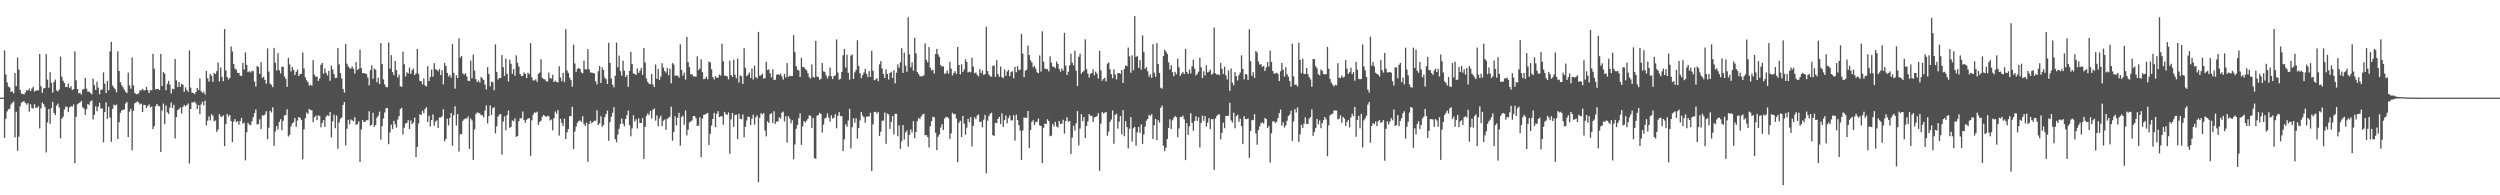 <svg xmlns="http://www.w3.org/2000/svg" width="1920" height="150"><path fill="#4f4f4f" d="M0 74.998h1v1H0zM1 74.998h1v1H1zM2 74.998h1v1H2zM3 38.715h1v67.143H3zM4 57.133h1v34.111H4zM5 63.233h1v22.316H5zM6 66.456h1v17.473H6zM7 67.159h1v16.354H7zM8 70.594h1v9.638H8zM9 70.175h1v8.737H9zM10 71.688h1v6.338H10zM11 56.069h1v49.426H11zM12 66.138h1v19.698H12zM13 44.165h1v71.662H13zM14 53.46h1v51.495H14zM15 69.077h1v12.55H15zM16 71.846h1v7.025H16zM17 72.217h1v5.88H17zM18 72.546h1v5.23H18zM19 71.011h1v8.109H19zM20 69.184h1v11.211H20zM21 69.509h1v9.718H21zM22 67.953h1v17.878H22zM23 69.864h1v10.284H23zM24 67.964h1v14.937H24zM25 66.637h1v16.828H25zM26 70.313h1v9.778H26zM27 69.676h1v13.049H27zM28 69.264h1v13.578H28zM29 69.45h1v12.149H29zM30 41.494h1v57.189H30zM31 66.241h1v17.004H31zM32 71.274h1v7.398H32zM33 67.907h1v12.048H33zM34 67.577h1v14.518H34zM35 41.618h1v75.496H35zM36 61.114h1v32.96H36zM37 67.342h1v16.425H37zM38 55.46h1v39.611H38zM39 63.593h1v19.343H39zM40 71.139h1v7.063H40zM41 63.046h1v23.671H41zM42 61.123h1v27.322H42zM43 69.386h1v11.703H43zM44 70.251h1v9.325H44zM45 68.667h1v13.994H45zM46 43.451h1v62.852H46zM47 58.944h1v32.218H47zM48 62.013h1v27.62H48zM49 63.75h1v20.471H49zM50 66.801h1v15.063H50zM51 66.909h1v15.175H51zM52 64.133h1v21.973H52zM53 67.522h1v15.035H53zM54 66.14h1v15.413H54zM55 69.086h1v12.85H55zM56 68.433h1v11.804H56zM57 39.425h1v85.928H57zM58 61.734h1v27.958H58zM59 68.369h1v11.774H59zM60 71.651h1v7.588H60zM61 71.443h1v7.295H61zM62 72.526h1v4.981H62zM63 68.843h1v13.605H63zM64 68.266h1v15.139H64zM65 59.811h1v28.476H65zM66 68.021h1v15.843H66zM67 70.459h1v9.407H67zM68 70.28h1v10.398H68zM69 71.482h1v6.512H69zM70 72.462h1v4.639H70zM71 60.413h1v31.387H71zM72 65.208h1v22.996H72zM73 69.065h1v12.543H73zM74 62.702h1v22.751H74zM75 67.259h1v14.726H75zM76 72.391h1v6.484H76zM77 69.086h1v14.422H77zM78 68.697h1v14.511H78zM79 55.595h1v53.724H79zM80 64.254h1v21.817H80zM81 71.487h1v7.068H81zM82 62.125h1v29.135H82zM83 69.392h1v12.591H83zM84 39.466h1v50.863H84zM85 32.149h1v76.777H85zM86 65.634h1v18.045H86zM87 67.353h1v13.028H87zM88 68.63h1v12.383H88zM89 70.935h1v9.334H89zM90 39.439h1v67.262H90zM91 54.547h1v39.336H91zM92 63.146h1v23.518H92zM93 65.481h1v19.345H93zM94 66.966h1v17.354H94zM95 68.797h1v15.267H95zM96 70.42h1v9.089H96zM97 71.455h1v6.844H97zM98 55.831h1v49.465H98zM99 65.607h1v20.126H99zM100 68.097h1v15.468H100zM101 44.241h1v71.225H101zM102 65.575h1v19.524H102zM103 71.255h1v8.1H103zM104 72.169h1v6.542H104zM105 72.457h1v5.404H105zM106 71.677h1v7.093H106zM107 69.351h1v10.806H107zM108 69.351h1v10.204H108zM109 68.193h1v17.876H109zM110 69.388h1v11.131H110zM111 69.349h1v11.321H111zM112 66.74h1v16.219H112zM113 69.2h1v12.243H113zM114 71.418h1v8.702H114zM115 69.264h1v13.149H115zM116 69.383h1v12.374H116zM117 41.414h1v57.773H117zM118 52.734h1v44.193H118zM119 68.646h1v12.985H119zM120 68.344h1v11.554H120zM121 68.34h1v12.863H121zM122 69.115h1v12.584H122zM123 41.359h1v75.335H123zM124 66.099h1v18.805H124zM125 55.337h1v24.182H125zM126 56.575h1v38.75H126zM127 69.347h1v11.776H127zM128 64.375h1v21.913H128zM129 62.066h1v25.386H129zM130 64.902h1v17.716H130zM131 71.796h1v6.873H131zM132 68.168h1v14.813H132zM133 68.587h1v11.927H133zM134 45.328h1v61.037H134zM135 61.743h1v28.258H135zM136 66.916h1v17.61H136zM137 63.02h1v20.616H137zM138 66.719h1v15.848H138zM139 64.206h1v22.998H139zM140 65.133h1v16.99H140zM141 70.496h1v10.03H141zM142 67.046h1v14.726H142zM143 69.033h1v11.659H143zM144 70.548h1v8.927H144zM145 38.718h1v86.867H145zM146 67.339h1v16.349H146zM147 71.152h1v7.478H147zM148 71.436h1v7.23H148zM149 72.4h1v5.711H149zM150 70.67h1v8.862H150zM151 67.525h1v16.162H151zM152 69.182h1v11.524H152zM153 60.21h1v27.485H153zM154 70.036h1v10.167H154zM155 71.429h1v6.748H155zM156 70.413h1v10.462H156zM157 72.599h1v4.713H157zM158 54.483h1v41.879H158zM159 60.132h1v32.529H159zM160 62.684h1v26.743H160zM161 56.889h1v35.512H161zM162 58.157h1v29.544H162zM163 62.805h1v26.082H163zM164 55.95h1v37.182H164zM165 56.891h1v35.692H165zM166 54.618h1v46.72H166zM167 47.912h1v51.671H167zM168 62.505h1v25.182H168zM169 51.757h1v37.681H169zM170 59.001h1v30.684H170zM171 62.327h1v26.244H171zM172 22.275h1v89.949H172zM173 54.064h1v41.174H173zM174 59.122h1v28.434H174zM175 61.073h1v28.48H175zM176 59.825h1v28.453H176zM177 35.662h1v57.345H177zM178 39.537h1v69.547H178zM179 49.043h1v44.356H179zM180 52.67h1v38.819H180zM181 53.458h1v40.359H181zM182 55.964h1v37.091H182zM183 55.98h1v39.81H183zM184 58.097h1v34.859H184zM185 58.347h1v32.3H185zM186 48.312h1v46.617H186zM187 53.378h1v40.822H187zM188 40.224h1v82.923H188zM189 49.832h1v51.728H189zM190 55.389h1v38.954H190zM191 54.721h1v40.987H191zM192 55.637h1v40.561H192zM193 54.311h1v38.938H193zM194 54.719h1v35.255H194zM195 62.606h1v24.166H195zM196 66.467h1v17.654H196zM197 50.697h1v44.907H197zM198 51.517h1v43.774H198zM199 56.717h1v34.928H199zM200 47.697h1v51.49H200zM201 59.779h1v28.819H201zM202 58.907h1v29.911H202zM203 61.459h1v26.48H203zM204 64.311h1v21.087H204zM205 37.166h1v69.746H205zM206 54.991h1v43.088H206zM207 64.174h1v20.916H207zM208 65.222h1v21.131H208zM209 66.916h1v15.491H209zM210 36.765h1v75.317H210zM211 48.248h1v52.751H211zM212 54.192h1v42.641H212zM213 40.819h1v58.656H213zM214 53.902h1v39.67H214zM215 56.41h1v35.072H215zM216 51.183h1v48.805H216zM217 51.329h1v41.485H217zM218 58.727h1v30.005H218zM219 60.526h1v27.855H219zM220 66.644h1v17.269H220zM221 44.392h1v60.444H221zM222 49.443h1v54.074H222zM223 54.824h1v42.332H223zM224 51.329h1v43.484H224zM225 53.746h1v40.167H225zM226 57.548h1v33.115H226zM227 55.145h1v42.261H227zM228 53.446h1v39.132H228zM229 58.365h1v31.522H229zM230 56.877h1v33.626H230zM231 56.671h1v35.514H231zM232 40.313h1v82.122H232zM233 52.602h1v46.7H233zM234 59.427h1v31.328H234zM235 61.59h1v24.827H235zM236 63.025h1v24.461H236zM237 65.788h1v17.842H237zM238 64.966h1v19.494H238zM239 65.826h1v18.911H239zM240 46.204h1v47.638H240zM241 57.349h1v32.751H241zM242 59.003h1v29.723H242zM243 58.754h1v33.5H243zM244 62.169h1v26.468H244zM245 60.386h1v28.631H245zM246 49.693h1v48.082H246zM247 48.349h1v46.086H247zM248 56.593h1v35.631H248zM249 52.592h1v44.96H249zM250 55.975h1v33.506H250zM251 57.941h1v30.547H251zM252 54.433h1v34.614H252zM253 61.981h1v24.079H253zM254 50.395h1v55.065H254zM255 53.249h1v39.94H255zM256 56.792h1v31.277H256zM257 59.908h1v38.544H257zM258 59.763h1v28.901H258zM259 36.907h1v77.368H259zM260 49.452h1v44.649H260zM261 56.094h1v35.113H261zM262 60.189h1v29.966H262zM263 68.317h1v12.241H263zM264 71.13h1v7.182H264zM265 33.826h1v77.906H265zM266 48.972h1v49.842H266zM267 51.116h1v40.902H267zM268 52.405h1v43.04H268zM269 52.59h1v39.126H269zM270 51.105h1v41.366H270zM271 52.837h1v40.38H271zM272 56.504h1v33.543H272zM273 47.676h1v48.226H273zM274 53.744h1v41.513H274zM275 52.915h1v40.238H275zM276 38.102h1v86.327H276zM277 52.37h1v47.036H277zM278 56.188h1v36.084H278zM279 56.042h1v37.608H279zM280 56.527h1v37.006H280zM281 56.882h1v35.34H281zM282 59.569h1v32.898H282zM283 65.511h1v19.929H283zM284 53.792h1v42.655H284zM285 50.166h1v45.715H285zM286 60.493h1v26.086H286zM287 52.625h1v44.813H287zM288 53.524h1v42.495H288zM289 63.203h1v27.196H289zM290 59.766h1v29.158H290zM291 64.547h1v21.151H291zM292 33.128h1v74.191H292zM293 49.232h1v47.617H293zM294 60.974h1v29.993H294zM295 64.838h1v21.534H295zM296 66.827h1v16.342H296zM297 67.028h1v15.908H297zM298 32.623h1v78.123H298zM299 52.684h1v49.069H299zM300 42.359h1v53.309H300zM301 55.355h1v43.706H301zM302 57.733h1v35.104H302zM303 46.813h1v48.604H303zM304 53.817h1v44.168H304zM305 59.429h1v32.428H305zM306 57.36h1v31.815H306zM307 66.286h1v17.448H307zM308 66.678h1v16.146H308zM309 39.7h1v63.644H309zM310 49.34h1v48.757H310zM311 58.738h1v36.027H311zM312 55.504h1v38.906H312zM313 56.49h1v35.814H313zM314 51.853h1v47.265H314zM315 56.715h1v35.823H315zM316 53.986h1v41.238H316zM317 52.62h1v41.419H317zM318 57.591h1v32.712H318zM319 56.243h1v64.374H319zM320 37.642h1v75.2H320zM321 56.781h1v38.057H321zM322 62.043h1v25.722H322zM323 62.345h1v25.978H323zM324 64.828h1v20.192H324zM325 60.31h1v26.603H325zM326 65.623h1v18.013H326zM327 66.405h1v15.946H327zM328 50.768h1v42.861H328zM329 62.208h1v26.748H329zM330 59.097h1v38.023H330zM331 53.4h1v38.844H331zM332 58.914h1v28.959H332zM333 48.468h1v48.153H333zM334 53.206h1v40.149H334zM335 53.616h1v38.782H335zM336 54.824h1v43.447H336zM337 52.947h1v37.242H337zM338 57.635h1v32.566H338zM339 53.89h1v35.493H339zM340 64.796h1v19.121H340zM341 48.301h1v60.211H341zM342 50.743h1v55.901H342zM343 55.982h1v35.184H343zM344 58.763h1v37.574H344zM345 57.575h1v33.008H345zM346 59.583h1v27.203H346zM347 33.884h1v78.073H347zM348 55.93h1v32.529H348zM349 68.069h1v13.605H349zM350 57.79h1v38.56H350zM351 59.919h1v27.697H351zM352 29.469h1v86.901H352zM353 44.25h1v58.73H353zM354 42.941h1v60.192H354zM355 56.415h1v36.393H355zM356 57.367h1v34.193H356zM357 56.289h1v34.55H357zM358 58.697h1v32.44H358zM359 61.931h1v27.446H359zM360 62.309h1v52.012H360zM361 46.63h1v44.369H361zM362 60.175h1v32.364H362zM363 41.986h1v80.806H363zM364 54.202h1v45.232H364zM365 60.782h1v26.821H365zM366 63.096h1v23.202H366zM367 61.913h1v24.836H367zM368 63.393h1v23.722H368zM369 59.122h1v29.368H369zM370 60.168h1v28.373H370zM371 61.42h1v28.693H371zM372 64.934h1v20.005H372zM373 68.655h1v12.287H373zM374 51.53h1v43.25H374zM375 56.82h1v32.378H375zM376 66.332h1v14.623H376zM377 62.725h1v25.592H377zM378 63.103h1v20.046H378zM379 69.285h1v12.978H379zM380 34.067h1v68.395H380zM381 55.238h1v41.827H381zM382 61.102h1v28.526H382zM383 59.853h1v28.171H383zM384 59.859h1v27.681H384zM385 42.295h1v76.436H385zM386 51.627h1v41.719H386zM387 58.241h1v31.176H387zM388 44.978h1v55.049H388zM389 56.678h1v31.76H389zM390 62.556h1v22.328H390zM391 45.891h1v52.305H391zM392 48.969h1v48.444H392zM393 56.667h1v35.846H393zM394 53.016h1v40.046H394zM395 58.145h1v32.859H395zM396 42.554h1v62.584H396zM397 48.175h1v56.342H397zM398 51.128h1v41.957H398zM399 56.818h1v33.843H399zM400 58.445h1v32.531H400zM401 58.218h1v27.363H401zM402 55.618h1v36.656H402zM403 56.751h1v37.558H403zM404 59.949h1v32.058H404zM405 55.833h1v35.214H405zM406 56.982h1v33.719H406zM407 33.135h1v86.571H407zM408 59.397h1v33.03H408zM409 61.816h1v26.201H409zM410 61.727h1v24.566H410zM411 60.853h1v25.841H411zM412 62.867h1v22.87H412zM413 56.742h1v39.21H413zM414 55.68h1v38.034H414zM415 45.541h1v47.134H415zM416 59.658h1v29.94H416zM417 60.748h1v27.512H417zM418 60.915h1v28.192H418zM419 62.318h1v27.572H419zM420 62.647h1v26.226H420zM421 55.717h1v33.596H421zM422 60.015h1v32.449H422zM423 60.439h1v31.396H423zM424 57.422h1v42.673H424zM425 63.023h1v27.697H425zM426 61.967h1v23.683H426zM427 62.975h1v24.34H427zM428 63.32h1v21.218H428zM429 50.887h1v53.253H429zM430 59.58h1v31.669H430zM431 62.311h1v32.145H431zM432 55.891h1v40.808H432zM433 63.066h1v28.055H433zM434 22.408h1v84.392H434zM435 54.089h1v47.649H435zM436 55.975h1v43.104H436zM437 59.647h1v29.618H437zM438 61.562h1v27.606H438zM439 66.538h1v15.479H439zM440 34.286h1v80.224H440zM441 48.72h1v52.277H441zM442 55.154h1v42.007H442zM443 52.824h1v41.447H443zM444 52.208h1v40.767H444zM445 52.995h1v39.457H445zM446 55.609h1v38.025H446zM447 56.344h1v32.971H447zM448 46.596h1v48.707H448zM449 53.16h1v43.575H449zM450 53.348h1v40.916H450zM451 37.669h1v86.601H451zM452 53.204h1v42.085H452zM453 55.685h1v37.123H453zM454 55.687h1v39.071H454zM455 56.019h1v37.684H455zM456 56.415h1v36.374H456zM457 62.473h1v30.224H457zM458 64.84h1v19.872H458zM459 54.744h1v41.243H459zM460 50.638h1v44.037H460zM461 63.757h1v25.548H461zM462 51.762h1v45.56H462zM463 53.769h1v42.248H463zM464 59.592h1v30.405H464zM465 60.791h1v26.853H465zM466 64.49h1v20.506H466zM467 32.877h1v75.239H467zM468 48.299h1v45.489H468zM469 60.413h1v29.277H469zM470 65.149h1v21.417H470zM471 67.094h1v15.23H471zM472 58.239h1v48.686H472zM473 32.716h1v76.596H473zM474 51.643h1v51.737H474zM475 42.682h1v56.171H475zM476 54.641h1v40.538H476zM477 58.097h1v32.943H477zM478 46.609h1v48.386H478zM479 54.282h1v42.765H479zM480 59.196h1v32.213H480zM481 57.58h1v30.945H481zM482 66.611h1v18.325H482zM483 54.462h1v41.666H483zM484 39.857h1v64.834H484zM485 49.219h1v49.467H485zM486 56.438h1v32.119H486zM487 56.678h1v36.654H487zM488 57.669h1v33.902H488zM489 52.576h1v46.036H489zM490 56.021h1v34.93H490zM491 54.27h1v40.229H491zM492 52.119h1v42.348H492zM493 57.495h1v33.234H493zM494 36.85h1v85.317H494zM495 48.109h1v49.368H495zM496 60.338h1v28.592H496zM497 62.817h1v24.26H497zM498 64.341h1v24.067H498zM499 64.616h1v20.526H499zM500 56.893h1v34.159H500zM501 64.753h1v19.542H501zM502 66.806h1v16.477H502zM503 49.484h1v43.12H503zM504 60.505h1v28.141H504zM505 52.917h1v44.09H505zM506 61.361h1v29.567H506zM507 58.898h1v29.94H507zM508 48.477h1v48.345H508zM509 51.876h1v40.867H509zM510 54.6h1v37.164H510zM511 55.696h1v44.022H511zM512 52.171h1v38.981H512zM513 57.731h1v32.68H513zM514 52.679h1v36.901H514zM515 63.94h1v18.025H515zM516 48.404h1v59.748H516zM517 49.576h1v51.847H517zM518 58.228h1v31.133H518zM519 57.973h1v38.38H519zM520 58.182h1v32.277H520zM521 59.617h1v27.063H521zM522 34.003h1v77.823H522zM523 53.659h1v36.235H523zM524 58.038h1v30.826H524zM525 55.827h1v40.014H525zM526 61.139h1v23.637H526zM527 28.439h1v75.53H527zM528 47.772h1v51.877H528zM529 51.524h1v42.538H529zM530 57.127h1v36.228H530zM531 56.863h1v35.649H531zM532 58.614h1v30.529H532zM533 58.72h1v30.403H533zM534 58.953h1v31.833H534zM535 43.213h1v53.545H535zM536 53.824h1v42.657H536zM537 52.641h1v37.354H537zM538 45.531h1v75.175H538zM539 55.408h1v35.711H539zM540 60.841h1v27.402H540zM541 60.395h1v27.562H541zM542 58.873h1v28.363H542zM543 60.851h1v25.887H543zM544 47.227h1v64.246H544zM545 47.905h1v54.866H545zM546 53.22h1v43.177H546zM547 59.155h1v32.218H547zM548 61.02h1v25.637H548zM549 58.5h1v39.098H549zM550 59.743h1v27.631H550zM551 59.566h1v25.77H551zM552 57.312h1v32.66H552zM553 58.038h1v31.309H553zM554 33.579h1v55.726H554zM555 47.124h1v48.734H555zM556 57.992h1v27.919H556zM557 58.337h1v29.274H557zM558 58.607h1v29.728H558zM559 60.976h1v25.381H559zM560 46.593h1v71.522H560zM561 57.594h1v34.072H561zM562 59.106h1v27.713H562zM563 45.875h1v51.543H563zM564 57.404h1v30.899H564zM565 60.022h1v28.029H565zM566 44.902h1v61.923H566zM567 63.462h1v23.912H567zM568 57.903h1v33.323H568zM569 58.557h1v33.033H569zM570 64.492h1v23.433H570zM571 37.038h1v68.421H571zM572 52.073h1v45.237H572zM573 58.438h1v34.083H573zM574 57.397h1v32.103H574zM575 55.698h1v34.159H575zM576 59.912h1v36.045H576zM577 52.659h1v38.492H577zM578 61.059h1v27.066H578zM579 50.427h1v45.34H579zM580 59.122h1v30.941H580zM581 60.281h1v28.32H581zM582 24.47h1v115.439H582zM583 58.099h1v32.307H583zM584 57.788h1v29.153H584zM585 56.57h1v31.343H585zM586 60.349h1v26.484H586zM587 59.965h1v40.298H587zM588 47.445h1v57.288H588zM589 53.714h1v39.398H589zM590 53.304h1v41.172H590zM591 56.38h1v31.273H591zM592 59.466h1v27.42H592zM593 53.238h1v41.325H593zM594 61.482h1v24.028H594zM595 61.182h1v33.925H595zM596 57.447h1v35.864H596zM597 56.859h1v36.418H597zM598 57.717h1v32.36H598zM599 56.538h1v34.61H599zM600 58.624h1v27.958H600zM601 61.137h1v24.578H601zM602 56.687h1v36.585H602zM603 59.457h1v29.821H603zM604 48.427h1v61.078H604zM605 58.978h1v30.277H605zM606 58.184h1v32.767H606zM607 58.438h1v36.265H607zM608 58.459h1v33.866H608zM609 26.91h1v95.463H609zM610 40.038h1v70.916H610zM611 50.917h1v47.972H611zM612 53.54h1v42.385H612zM613 54.128h1v36.706H613zM614 59.065h1v27.981H614zM615 44.412h1v66.899H615zM616 51.389h1v45.66H616zM617 51.682h1v41.311H617zM618 53.059h1v41.124H618zM619 53.996h1v38.604H619zM620 56.289h1v35.035H620zM621 59.241h1v29.455H621zM622 60.308h1v28.526H622zM623 49.512h1v48.796H623zM624 59.104h1v31.463H624zM625 59.61h1v61.873H625zM626 31.371h1v90.657H626zM627 58.848h1v30.048H627zM628 59.205h1v29.13H628zM629 61.263h1v25.406H629zM630 60.503h1v27.015H630zM631 48.441h1v53.337H631zM632 54.813h1v40.943H632zM633 55.151h1v35.928H633zM634 57.93h1v32.316H634zM635 60.228h1v26.873H635zM636 58.486h1v31.909H636zM637 51.835h1v41.675H637zM638 58.569h1v30.053H638zM639 60.704h1v30.318H639zM640 58.406h1v31.962H640zM641 57.919h1v29.732H641zM642 30.286h1v68.267H642zM643 55.692h1v33.275H643zM644 61.176h1v24.987H644zM645 60.512h1v28.695H645zM646 55.222h1v33.976H646zM647 42.458h1v73.623H647zM648 37.562h1v69.382H648zM649 51.874h1v43.609H649zM650 42.08h1v55.234H650zM651 55.84h1v36.693H651zM652 61.221h1v22.362H652zM653 42.684h1v71.346H653zM654 41.801h1v55.905H654zM655 60.583h1v30.172H655zM656 55.495h1v38.721H656zM657 53.604h1v37.228H657zM658 30.904h1v75.656H658zM659 50.583h1v47.839H659zM660 56.225h1v36.283H660zM661 59.995h1v26.081H661zM662 57.703h1v31.133H662zM663 55.719h1v34.401H663zM664 52.895h1v41.353H664zM665 56.678h1v32.943H665zM666 59.228h1v30.211H666zM667 54.604h1v34.827H667zM668 59.024h1v27.622H668zM669 39.029h1v92.303H669zM670 54.373h1v41.149H670zM671 61.658h1v24.257H671zM672 61.008h1v24.868H672zM673 60.027h1v27.285H673zM674 62.368h1v23.534H674zM675 49.473h1v55.04H675zM676 46.978h1v54.127H676zM677 52.622h1v40.144H677zM678 56.854h1v35.708H678zM679 59.834h1v26.571H679zM680 53.24h1v57.206H680zM681 56.779h1v30.389H681zM682 61.031h1v26.825H682zM683 56.044h1v42.992H683zM684 55.119h1v38.476H684zM685 59.805h1v29.272H685zM686 53.883h1v49.336H686zM687 64.009h1v23.463H687zM688 55.829h1v31.623H688zM689 49.512h1v55.152H689zM690 52.034h1v44.257H690zM691 47.816h1v66.462H691zM692 36.967h1v71.602H692zM693 56.005h1v40.046H693zM694 40.473h1v66.713H694zM695 50.411h1v51.27H695zM696 55.085h1v45.118H696zM697 13.273h1v99.295H697zM698 41.666h1v61.913H698zM699 51.688h1v47.745H699zM700 47.937h1v53.848H700zM701 54.337h1v38.675H701zM702 29.002h1v77.201H702zM703 41.034h1v60.323H703zM704 55.307h1v37.812H704zM705 56.847h1v33.71H705zM706 58.445h1v33.021H706zM707 58.644h1v30.847H707zM708 58.427h1v29.57H708zM709 57.912h1v29.48H709zM710 33.27h1v70.664H710zM711 45.861h1v57.883H711zM712 47.807h1v57.501H712zM713 36.161h1v77.029H713zM714 51.968h1v44.93H714zM715 53.991h1v39.018H715zM716 53.531h1v36.109H716zM717 56.538h1v33.589H717zM718 41.464h1v60.46H718zM719 37.466h1v77.766H719zM720 41.769h1v63.248H720zM721 43.698h1v59.556H721zM722 50.011h1v47.993H722zM723 51.215h1v44.241H723zM724 50.892h1v49.004H724zM725 56.735h1v34.351H725zM726 56.177h1v33.793H726zM727 54.195h1v35.619H727zM728 56.559h1v34.372H728zM729 47.459h1v59.165H729zM730 52.762h1v49.725H730zM731 57.946h1v28.707H731zM732 55.957h1v31.868H732zM733 54.616h1v32.877H733zM734 56.792h1v34.26H734zM735 36.021h1v88.487H735zM736 49.917h1v44.324H736zM737 57.081h1v35.635H737zM738 49.358h1v55.878H738zM739 55.33h1v33.687H739zM740 53.38h1v41.527H740zM741 45.602h1v57.81H741zM742 47.569h1v50.499H742zM743 55.577h1v35.653H743zM744 55.048h1v38.691H744zM745 55.559h1v34.392H745zM746 44.355h1v68.13H746zM747 51.173h1v45.406H747zM748 56.255h1v33.854H748zM749 55.6h1v35.889H749zM750 57.376h1v31.396H750zM751 58.649h1v29.254H751zM752 53.181h1v40.499H752zM753 56.2h1v37.132H753zM754 54.185h1v43.55H754zM755 57.534h1v34.404H755zM756 56.985h1v31.243H756zM757 20.522h1v112.506H757zM758 54.556h1v38.185H758zM759 57.264h1v31.902H759zM760 58.669h1v28.707H760zM761 58.949h1v27.633H761zM762 50.56h1v53.214H762zM763 50.336h1v54.06H763zM764 59.047h1v35.278H764zM765 46.177h1v48.501H765zM766 56.95h1v34.397H766zM767 58.949h1v30.806H767zM768 51.109h1v44.232H768zM769 59.136h1v27.979H769zM770 60.07h1v37.356H770zM771 53.295h1v38.972H771zM772 58.278h1v30.458H772zM773 54.877h1v39.835H773zM774 53.586h1v37.159H774zM775 58.562h1v30.114H775zM776 55.378h1v37.143H776zM777 54.666h1v37.748H777zM778 60.178h1v28.354H778zM779 51.308h1v56.668H779zM780 55.437h1v32.57H780zM781 50.83h1v41.394H781zM782 53.943h1v42.136H782zM783 53.371h1v46.906H783zM784 25.978h1v96.809H784zM785 41.178h1v59.013H785zM786 59.221h1v31.03H786zM787 54.259h1v36.242H787zM788 53.497h1v36.944H788zM789 35.001h1v50.24H789zM790 42.254h1v71.456H790zM791 46.323h1v53.545H791zM792 48.045h1v45.559H792zM793 51.663h1v40.668H793zM794 50.562h1v45.283H794zM795 52.76h1v40.991H795zM796 55.536h1v37.887H796zM797 56.22h1v34.91H797zM798 42.577h1v53.744H798zM799 54.922h1v41.87H799zM800 24.065h1v101.213H800zM801 47.422h1v50.774H801zM802 52.59h1v42.291H802zM803 53.105h1v42.117H803zM804 53.11h1v38.51H804zM805 54.826h1v38.274H805zM806 43.288h1v61.305H806zM807 48.134h1v55.988H807zM808 51.128h1v44.122H808zM809 51.318h1v45.807H809zM810 52.453h1v41.156H810zM811 47.253h1v49.847H811zM812 49.026h1v48.801H812zM813 52.979h1v39.952H813zM814 55.032h1v40.217H814zM815 52.65h1v42.323H815zM816 54.211h1v37.739H816zM817 25.31h1v77.219H817zM818 50.455h1v42.527H818zM819 57.545h1v32.497H819zM820 55.112h1v38.386H820zM821 50.194h1v42.648H821zM822 41.256h1v76.947H822zM823 48.152h1v57.434H823zM824 50.155h1v46.432H824zM825 38.96h1v61.325H825zM826 54.339h1v40.355H826zM827 66.117h1v19.256H827zM828 43.618h1v68.174H828zM829 41.203h1v57.553H829zM830 56.701h1v31.023H830zM831 55.346h1v37.727H831zM832 54.282h1v35.633H832zM833 30.228h1v75.791H833zM834 53.075h1v43.632H834zM835 56.479h1v36.805H835zM836 59.493h1v28.114H836zM837 56.607h1v32.389H837zM838 56.042h1v32.861H838zM839 53.24h1v40.396H839zM840 57.779h1v32.376H840zM841 54.913h1v34.827H841zM842 56.548h1v32.705H842zM843 60.324h1v26.622H843zM844 39.013h1v92.163H844zM845 54.064h1v40.984H845zM846 61.954h1v24.106H846zM847 60.688h1v26.546H847zM848 59.724h1v26.869H848zM849 62.512h1v23.52H849zM850 48.88h1v55.326H850zM851 47.964h1v53.115H851zM852 53.183h1v40.439H852zM853 56.964h1v34.823H853zM854 60.054h1v24.777H854zM855 53.222h1v57.148H855zM856 57.248h1v31.044H856zM857 60.997h1v26.297H857zM858 56.234h1v42.584H858zM859 56.14h1v37.322H859zM860 56.669h1v32.401H860zM861 53.849h1v49.373H861zM862 63.677h1v20.888H862zM863 53.014h1v51.611H863zM864 50.315h1v42.744H864zM865 50.789h1v46.864H865zM866 36.484h1v77.503H866zM867 43.268h1v55.612H867zM868 55.882h1v34.095H868zM869 42.561h1v66.205H869zM870 53.979h1v44.55H870zM871 12.396h1v85.03H871zM872 43.767h1v68.096H872zM873 42.947h1v58.7H873zM874 52.089h1v45.431H874zM875 46.161h1v55.919H875zM876 53.526h1v42.007H876zM877 27.116h1v83.367H877zM878 40.059h1v63.243H878zM879 52.817h1v44.344H879zM880 51.665h1v41.028H880zM881 54.767h1v36.596H881zM882 58.944h1v29.274H882zM883 56.996h1v32.005H883zM884 59.786h1v27.848H884zM885 33.897h1v72.859H885zM886 55.824h1v40.433H886zM887 59.04h1v32.291H887zM888 33.135h1v74.484H888zM889 49.166h1v43.099H889zM890 56.005h1v38.155H890zM891 67.376h1v15.425H891zM892 68.072h1v13.042H892zM893 43.108h1v68.762H893zM894 38.216h1v77.926H894zM895 39.638h1v73.751H895zM896 41.425h1v65.324H896zM897 47.889h1v50.41H897zM898 53.323h1v38.299H898zM899 50.008h1v49.071H899zM900 55.392h1v37.047H900zM901 58.534h1v31.934H901zM902 55.156h1v33.969H902zM903 56.962h1v33.108H903zM904 44.984h1v60.407H904zM905 51.688h1v46.921H905zM906 58.207h1v31.611H906zM907 56.493h1v33.355H907zM908 55.177h1v33.619H908zM909 56.934h1v34.736H909zM910 37.537h1v85.466H910zM911 55.312h1v39.261H911zM912 56.806h1v46.739H912zM913 53.439h1v43.646H913zM914 56.337h1v30.641H914zM915 50.876h1v43.474H915zM916 45.815h1v54.658H916zM917 52.76h1v40.101H917zM918 57.976h1v31.192H918zM919 56.676h1v36.054H919zM920 55.076h1v35.01H920zM921 44.27h1v68.995H921zM922 51.677h1v42.705H922zM923 59.976h1v28.835H923zM924 54.684h1v38.068H924zM925 57.882h1v31.181H925zM926 50.182h1v47.031H926zM927 55.586h1v38.652H927zM928 54.977h1v35.807H928zM929 53.455h1v45.743H929zM930 57.383h1v34.157H930zM931 56.408h1v35.084H931zM932 21.121h1v109.403H932zM933 56.289h1v34.708H933zM934 57.282h1v31.797H934zM935 56.989h1v30.858H935zM936 57.738h1v30.183H936zM937 48.31h1v58.723H937zM938 52.865h1v49.155H938zM939 56.882h1v37.35H939zM940 51.162h1v47.292H940zM941 57.788h1v31.186H941zM942 61.05h1v28.082H942zM943 53.957h1v34.816H943zM944 69.717h1v9.185H944zM945 52.588h1v39.94H945zM946 63.565h1v30.554H946zM947 65.515h1v21.021H947zM948 55.385h1v43.14H948zM949 58.537h1v30.613H949zM950 61.789h1v26.345H950zM951 57.646h1v35.967H951zM952 55.687h1v35.457H952zM953 42.476h1v54.351H953zM954 52.998h1v57.716H954zM955 60.974h1v28.233H955zM956 56.786h1v34.596H956zM957 57.255h1v34.326H957zM958 61.395h1v29.57H958zM959 22.453h1v98.734H959zM960 46.967h1v53.701H960zM961 58.232h1v34.019H961zM962 55.408h1v36.915H962zM963 59.786h1v27.897H963zM964 39.226h1v63.294H964zM965 40.274h1v70.895H965zM966 47.255h1v52.612H966zM967 49.58h1v47.418H967zM968 49.356h1v45.317H968zM969 51.4h1v42.646H969zM970 50.615h1v44.372H970zM971 54.504h1v36.157H971zM972 51.844h1v39.526H972zM973 47.575h1v50.78H973zM974 51.1h1v45.621H974zM975 38.798h1v86.102H975zM976 47.495h1v54.843H976zM977 54.456h1v38.787H977zM978 56.534h1v36.574H978zM979 56.394h1v38.075H979zM980 55.84h1v37.663H980zM981 56.859h1v33.834H981zM982 62.215h1v24.729H982zM983 54.746h1v29.357H983zM984 48.374h1v48.16H984zM985 53.627h1v40.302H985zM986 58.777h1v39.192H986zM987 51.599h1v44.722H987zM988 57.035h1v35.674H988zM989 58.935h1v30.144H989zM990 62.164h1v25.802H990zM991 66.545h1v18.494H991zM992 33.582h1v74.53H992zM993 58.564h1v34.694H993zM994 65.112h1v18.704H994zM995 64.991h1v21.36H995zM996 66.41h1v16.095H996zM997 32.89h1v76.109H997zM998 45.902h1v57.283H998zM999 56.216h1v39.593H999zM1000 45.103h1v53.175H1000zM1001 56.687h1v38.366H1001zM1002 56.941h1v33.23H1002zM1003 52.206h1v42.886H1003zM1004 56.925h1v38.263H1004zM1005 59.253h1v31.909H1005zM1006 60.983h1v28.963H1006zM1007 66.595h1v17.416H1007zM1008 45.314h1v59.041H1008zM1009 45.392h1v55.901H1009zM1010 50.826h1v47.549H1010zM1011 52.441h1v38.869H1011zM1012 57.111h1v38.434H1012zM1013 57.822h1v34.71H1013zM1014 53.332h1v45.111H1014zM1015 54.43h1v40.117H1015zM1016 56.808h1v35.502H1016zM1017 57.193h1v32.682H1017zM1018 56.934h1v34.637H1018zM1019 35.973h1v84.028H1019zM1020 52.84h1v43.447H1020zM1021 60.482h1v28.043H1021zM1022 63.451h1v24.232H1022zM1023 64.982h1v22.351H1023zM1024 66.403h1v18.512H1024zM1025 65.119h1v19.714H1025zM1026 65.586h1v19.38H1026zM1027 48.489h1v43.232H1027zM1028 59.633h1v31.554H1028zM1029 60.015h1v28.558H1029zM1030 58.003h1v36.244H1030zM1031 59.599h1v30.222H1031zM1032 58.864h1v32.238H1032zM1033 46.186h1v50.51H1033zM1034 52.776h1v40.858H1034zM1035 56.797h1v35.324H1035zM1036 55.389h1v42.463H1036zM1037 51.945h1v38.327H1037zM1038 56.916h1v30.474H1038zM1039 55.33h1v33.912H1039zM1040 61.967h1v20.16H1040zM1041 47.527h1v57.533H1041zM1042 53.497h1v38.627H1042zM1043 60.592h1v28.407H1043zM1044 60.926h1v37.647H1044zM1045 60.64h1v26.823H1045zM1046 34.124h1v79.084H1046zM1047 51.059h1v41.428H1047zM1048 54.041h1v36.866H1048zM1049 59.164h1v29.661H1049zM1050 68.822h1v11.566H1050zM1051 71.082h1v7.283H1051zM1052 28.095h1v81.538H1052zM1053 50.496h1v46.228H1053zM1054 47.607h1v46.949H1054zM1055 50.963h1v44.461H1055zM1056 55.884h1v37.45H1056zM1057 56.749h1v40.126H1057zM1058 57.312h1v35.859H1058zM1059 58.731h1v33.529H1059zM1060 46.111h1v48.423H1060zM1061 53.808h1v39.858H1061zM1062 55.762h1v36.466H1062zM1063 40.64h1v82.811H1063zM1064 52.714h1v46.23H1064zM1065 55.607h1v37.53H1065zM1066 55.607h1v39.959H1066zM1067 55.243h1v38.089H1067zM1068 55.822h1v34.969H1068zM1069 62.382h1v30.037H1069zM1070 65.618h1v18.515H1070zM1071 51.73h1v45.015H1071zM1072 51.707h1v44.289H1072zM1073 60.091h1v28.309H1073zM1074 49.709h1v47.18H1074zM1075 48.289h1v44.562H1075zM1076 63.112h1v27.553H1076zM1077 59.592h1v27.327H1077zM1078 64.776h1v20.678H1078zM1079 36.646h1v69.782H1079zM1080 53.451h1v43.896H1080zM1081 57.87h1v35.528H1081zM1082 64.893h1v21.593H1082zM1083 66.893h1v15.241H1083zM1084 67.271h1v15.58H1084zM1085 36.621h1v76.873H1085zM1086 52.13h1v46.404H1086zM1087 38.081h1v65.193H1087zM1088 54.424h1v40.687H1088zM1089 55.872h1v37.198H1089zM1090 47.55h1v51.627H1090zM1091 53.373h1v42.689H1091zM1092 59.399h1v31.575H1092zM1093 57.339h1v32.346H1093zM1094 66.534h1v17.189H1094zM1095 50.945h1v38.164H1095zM1096 43.721h1v62.225H1096zM1097 53.815h1v46.663H1097zM1098 53.982h1v37.565H1098zM1099 56.101h1v35.395H1099zM1100 57.433h1v34.292H1100zM1101 54.245h1v43.17H1101zM1102 52.723h1v38.844H1102zM1103 55.296h1v37.281H1103zM1104 52.913h1v44.493H1104zM1105 58.747h1v31.318H1105zM1106 41.821h1v80.978H1106zM1107 47.056h1v52.525H1107zM1108 55.735h1v38.025H1108zM1109 62.446h1v25.896H1109zM1110 63.65h1v22.976H1110zM1111 65.689h1v19.286H1111zM1112 59.166h1v27.967H1112zM1113 66.357h1v16.825H1113zM1114 66.698h1v15.722H1114zM1115 48.349h1v43.071H1115zM1116 59.454h1v30.046H1116zM1117 47.34h1v50.007H1117zM1118 61.327h1v30.808H1118zM1119 61.118h1v27.153H1119zM1120 51.393h1v46.292H1120zM1121 55.261h1v38.004H1121zM1122 50.647h1v41.657H1122zM1123 55.865h1v40.163H1123zM1124 53.24h1v36.791H1124zM1125 57.31h1v31.927H1125zM1126 52.16h1v38.176H1126zM1127 64.881h1v19.458H1127zM1128 50.688h1v58.185H1128zM1129 52.636h1v45.038H1129zM1130 56.488h1v34.607H1130zM1131 57.809h1v40.204H1131zM1132 59.354h1v29.771H1132zM1133 60.775h1v27.04H1133zM1134 36.571h1v75.603H1134zM1135 57.388h1v32.65H1135zM1136 59.892h1v21.842H1136zM1137 56.616h1v37.947H1137zM1138 59.603h1v26.313H1138zM1139 33.577h1v75.454H1139zM1140 45.341h1v58.622H1140zM1141 46.651h1v54.23H1141zM1142 56.909h1v38.235H1142zM1143 51.821h1v41.373H1143zM1144 56.415h1v35.512H1144zM1145 59.889h1v30.082H1145zM1146 58.64h1v28.508H1146zM1147 46.458h1v65.773H1147zM1148 52.911h1v43.184H1148zM1149 59.683h1v35.123H1149zM1150 43.968h1v79.341H1150zM1151 56.772h1v42.559H1151zM1152 62.92h1v26.157H1152zM1153 62.496h1v24.873H1153zM1154 62.796h1v23.886H1154zM1155 60.258h1v27.111H1155zM1156 60.13h1v31.737H1156zM1157 59.624h1v30.298H1157zM1158 61.329h1v28.78H1158zM1159 66.749h1v19.538H1159zM1160 68.779h1v12.511H1160zM1161 56.273h1v35.676H1161zM1162 59.624h1v28.054H1162zM1163 66.593h1v14.562H1163zM1164 63.075h1v26.047H1164zM1165 63.4h1v19.771H1165zM1166 53.348h1v28.503H1166zM1167 30.819h1v71.471H1167zM1168 56.195h1v39.86H1168zM1169 59.965h1v30.206H1169zM1170 56.007h1v32.188H1170zM1171 60.528h1v29.004H1171zM1172 40.796h1v73.703H1172zM1173 51.048h1v44.15H1173zM1174 58.928h1v31.833H1174zM1175 48.445h1v52.156H1175zM1176 56.586h1v33.955H1176zM1177 57.713h1v27.093H1177zM1178 43.911h1v52.95H1178zM1179 48.711h1v46.15H1179zM1180 54.327h1v40.735H1180zM1181 56.596h1v34.752H1181zM1182 56.516h1v33.841H1182zM1183 39.958h1v74.807H1183zM1184 47.536h1v59.238H1184zM1185 53.343h1v44.058H1185zM1186 56.188h1v37.203H1186zM1187 60.072h1v32.445H1187zM1188 61.452h1v27.507H1188zM1189 55.22h1v34.978H1189zM1190 57.049h1v35.264H1190zM1191 60.432h1v28.755H1191zM1192 59.413h1v33.516H1192zM1193 57.289h1v33.655H1193zM1194 40.272h1v84.088H1194zM1195 59.038h1v31.749H1195zM1196 61.311h1v23.989H1196zM1197 61.176h1v25.182H1197zM1198 62.995h1v22.852H1198zM1199 63.007h1v23.774H1199zM1200 55.751h1v37.359H1200zM1201 57.63h1v39.364H1201zM1202 48.784h1v48.114H1202zM1203 61.432h1v28.929H1203zM1204 59.274h1v29.213H1204zM1205 56.435h1v37.441H1205zM1206 64.016h1v22.014H1206zM1207 58.983h1v28.592H1207zM1208 59.235h1v32.712H1208zM1209 59.601h1v32.103H1209zM1210 58.864h1v32.161H1210zM1211 57.868h1v35.88H1211zM1212 62.91h1v25.205H1212zM1213 62.196h1v26.821H1213zM1214 62.812h1v26.516H1214zM1215 65.421h1v17.967H1215zM1216 46.298h1v57.837H1216zM1217 61.141h1v31.593H1217zM1218 54.723h1v33.587H1218zM1219 58.147h1v36.178H1219zM1220 63.263h1v25.912H1220zM1221 22.934h1v82.959H1221zM1222 52.535h1v48.808H1222zM1223 55.08h1v37.828H1223zM1224 59.738h1v32.003H1224zM1225 62.83h1v25.166H1225zM1226 67.472h1v14.907H1226zM1227 27.514h1v86.466H1227zM1228 43.181h1v57.173H1228zM1229 50.503h1v46.452H1229zM1230 48.651h1v47.835H1230zM1231 53.348h1v39.881H1231zM1232 56.756h1v36.963H1232zM1233 56.351h1v36.228H1233zM1234 58.82h1v33.937H1234zM1235 45.097h1v48.997H1235zM1236 52.821h1v42.529H1236zM1237 56.147h1v36.134H1237zM1238 40.54h1v82.696H1238zM1239 52.993h1v41.92H1239zM1240 54.643h1v37.42H1240zM1241 54.799h1v42.77H1241zM1242 54.359h1v40.076H1242zM1243 56.38h1v36.109H1243zM1244 62.933h1v25.241H1244zM1245 65.234h1v19.293H1245zM1246 51.624h1v44.8H1246zM1247 51.789h1v43.912H1247zM1248 61.67h1v27.59H1248zM1249 48.148h1v49.606H1249zM1250 55.744h1v38.087H1250zM1251 59.564h1v30.607H1251zM1252 60.963h1v26.935H1252zM1253 64.446h1v20.506H1253zM1254 36.344h1v70.636H1254zM1255 55.238h1v43.008H1255zM1256 57.616h1v35.214H1256zM1257 64.89h1v21.794H1257zM1258 66.918h1v16.093H1258zM1259 36.811h1v75.342H1259zM1260 48.225h1v58.212H1260zM1261 54.222h1v45.663H1261zM1262 38.546h1v64.113H1262zM1263 53.854h1v41.984H1263zM1264 56.511h1v34.997H1264zM1265 47.367h1v53.582H1265zM1266 52.219h1v43.66H1266zM1267 58.111h1v31.149H1267zM1268 57.941h1v30.552H1268zM1269 66.614h1v18.212H1269zM1270 43.549h1v61.673H1270zM1271 48.665h1v57.762H1271zM1272 53.13h1v48.16H1272zM1273 54.291h1v37.734H1273zM1274 56.532h1v34.086H1274zM1275 58.472h1v31.946H1275zM1276 54.785h1v42.227H1276zM1277 52.673h1v38.743H1277zM1278 57.559h1v35.026H1278zM1279 53.112h1v45.253H1279zM1280 58.367h1v31.737H1280zM1281 41.091h1v83.582H1281zM1282 49.658h1v49.345H1282zM1283 58.926h1v32.536H1283zM1284 63.073h1v24.063H1284zM1285 62.283h1v23.985H1285zM1286 65.199h1v20.327H1286zM1287 53.693h1v36.823H1287zM1288 65.353h1v19.993H1288zM1289 46.859h1v37.242H1289zM1290 57.41h1v36.695H1290zM1291 59.319h1v29.519H1291zM1292 46.177h1v50.714H1292zM1293 61.613h1v29.052H1293zM1294 60.645h1v27.246H1294zM1295 51.752h1v46.777H1295zM1296 49.903h1v40.778H1296zM1297 54.147h1v37.981H1297zM1298 52.123h1v45.569H1298zM1299 54.982h1v35.088H1299zM1300 57.09h1v32.328H1300zM1301 51.741h1v37.702H1301zM1302 64.973h1v16.83H1302zM1303 51.08h1v58.004H1303zM1304 52.311h1v45.29H1304zM1305 55.607h1v32.895H1305zM1306 58.054h1v39.911H1306zM1307 59.235h1v28.135H1307zM1308 60.857h1v28.407H1308zM1309 36.493h1v75.768H1309zM1310 56.937h1v34.557H1310zM1311 61.047h1v29.664H1311zM1312 56.877h1v39.334H1312zM1313 60.697h1v25.58H1313zM1314 34.023h1v72.383H1314zM1315 45.456h1v56.466H1315zM1316 49.523h1v45.093H1316zM1317 53.332h1v42.108H1317zM1318 52.423h1v39.455H1318zM1319 54.687h1v35.841H1319zM1320 56.994h1v33.344H1320zM1321 59.324h1v32.325H1321zM1322 44.875h1v50.128H1322zM1323 56.11h1v39.803H1323zM1324 59.91h1v29.81H1324zM1325 45.655h1v76.407H1325zM1326 54.762h1v37.695H1326zM1327 59.553h1v27.278H1327zM1328 57.502h1v29.902H1328zM1329 62.066h1v24.855H1329zM1330 53.689h1v33.934H1330zM1331 47.189h1v64.834H1331zM1332 48.857h1v45.184H1332zM1333 53.046h1v42.856H1333zM1334 54.604h1v34.324H1334zM1335 58.541h1v30.114H1335zM1336 55.788h1v44.495H1336zM1337 58.919h1v29.847H1337zM1338 61.494h1v26.347H1338zM1339 58.591h1v33.266H1339zM1340 57.053h1v33.797H1340zM1341 30.373h1v64.598H1341zM1342 45.543h1v52.772H1342zM1343 58.145h1v27.587H1343zM1344 62.505h1v24.04H1344zM1345 56.564h1v32.467H1345zM1346 58.754h1v29.675H1346zM1347 42.183h1v77.698H1347zM1348 55.643h1v38.267H1348zM1349 61.436h1v26.038H1349zM1350 46.971h1v51.268H1350zM1351 59.642h1v29.306H1351zM1352 51.093h1v37.466H1352zM1353 48.241h1v54.447H1353zM1354 62.514h1v25.48H1354zM1355 60.764h1v28.057H1355zM1356 55.655h1v32.22H1356zM1357 66.044h1v16.464H1357zM1358 33.048h1v70.336H1358zM1359 56.554h1v39.597H1359zM1360 57.2h1v30.652H1360zM1361 57.259h1v30.913H1361zM1362 56.797h1v31.609H1362zM1363 51.455h1v42.119H1363zM1364 58.163h1v31.737H1364zM1365 59.626h1v28.631H1365zM1366 46.747h1v46.432H1366zM1367 55.795h1v31.272H1367zM1368 60.155h1v27.347H1368zM1369 31.011h1v111.245H1369zM1370 56.648h1v34.344H1370zM1371 62.217h1v24.623H1371zM1372 56.843h1v33.28H1372zM1373 62.208h1v24.015H1373zM1374 54.405h1v43.566H1374zM1375 51.901h1v50.165H1375zM1376 53.483h1v37.67H1376zM1377 51.904h1v41.739H1377zM1378 56.696h1v31.316H1378zM1379 60.434h1v25.722H1379zM1380 61.489h1v31.421H1380zM1381 61.196h1v25.358H1381zM1382 59.216h1v37.347H1382zM1383 56.939h1v38.352H1383zM1384 55.909h1v36.548H1384zM1385 56.744h1v37.139H1385zM1386 57.186h1v33.82H1386zM1387 60.759h1v24.873H1387zM1388 57.532h1v30.943H1388zM1389 56.77h1v34.184H1389zM1390 59.013h1v28.526H1390zM1391 47.475h1v61.241H1391zM1392 59.365h1v31.222H1392zM1393 52.407h1v34.93H1393zM1394 57.248h1v34.896H1394zM1395 58.605h1v33.33H1395zM1396 31.263h1v94.01H1396zM1397 45.243h1v65.83H1397zM1398 51.974h1v41.414H1398zM1399 53.169h1v42.946H1399zM1400 55.605h1v35.479H1400zM1401 57.523h1v31.689H1401zM1402 41.682h1v68.453H1402zM1403 50.546h1v44.903H1403zM1404 50.99h1v43.005H1404zM1405 52.146h1v43.264H1405zM1406 56.877h1v34.818H1406zM1407 57.658h1v31.096H1407zM1408 58.932h1v29.897H1408zM1409 58.443h1v30.595H1409zM1410 48.459h1v51.6H1410zM1411 55.68h1v35.848H1411zM1412 46.687h1v73.878H1412zM1413 34.749h1v59.425H1413zM1414 58.811h1v30.993H1414zM1415 61.308h1v25.042H1415zM1416 61.349h1v25.669H1416zM1417 60.461h1v27.862H1417zM1418 45.699h1v59.503H1418zM1419 53.59h1v42.385H1419zM1420 50.599h1v41.355H1420zM1421 54.282h1v36.583H1421zM1422 56.989h1v32.774H1422zM1423 53.46h1v46.345H1423zM1424 57.767h1v31.675H1424zM1425 59.75h1v27.668H1425zM1426 58.74h1v30.607H1426zM1427 59.328h1v31.188H1427zM1428 60.544h1v28.597H1428zM1429 33.476h1v62.815H1429zM1430 56.637h1v31.891H1430zM1431 60.349h1v25.459H1431zM1432 58.42h1v32.042H1432zM1433 58.04h1v30.735H1433zM1434 41.746h1v73.653H1434zM1435 52.283h1v44.983H1435zM1436 56.49h1v40.849H1436zM1437 42.355h1v55.228H1437zM1438 56.248h1v33.781H1438zM1439 65.325h1v20.087H1439zM1440 38.379h1v75.738H1440zM1441 40.846h1v57.816H1441zM1442 56.953h1v33.912H1442zM1443 55.559h1v36.784H1443zM1444 54.053h1v39.474H1444zM1445 34.872h1v74.781H1445zM1446 54.456h1v41.859H1446zM1447 51.4h1v39.613H1447zM1448 55.641h1v32.135H1448zM1449 56.699h1v33.47H1449zM1450 56.012h1v36.065H1450zM1451 54.765h1v41.705H1451zM1452 59.017h1v31.302H1452zM1453 57.115h1v31.639H1453zM1454 59.992h1v27.395H1454zM1455 59.457h1v29.506H1455zM1456 35.593h1v92.236H1456zM1457 54.05h1v43.664H1457zM1458 59.264h1v26.484H1458zM1459 59.528h1v27.388H1459zM1460 60.303h1v25.699H1460zM1461 61.439h1v24.63H1461zM1462 45.138h1v61.863H1462zM1463 51.217h1v44.637H1463zM1464 51.123h1v38.922H1464zM1465 56.96h1v38.201H1465zM1466 60.4h1v25.69H1466zM1467 49.452h1v62.701H1467zM1468 59.889h1v28.183H1468zM1469 60.402h1v26.441H1469zM1470 56.039h1v41.149H1470zM1471 56.046h1v38.171H1471zM1472 59.447h1v29.87H1472zM1473 47.532h1v51.513H1473zM1474 63.3h1v24.198H1474zM1475 59.164h1v42.381H1475zM1476 48.141h1v47.745H1476zM1477 57.01h1v36.624H1477zM1478 41.794h1v71.06H1478zM1479 43.549h1v62.55H1479zM1480 58.775h1v31.213H1480zM1481 42.492h1v59.785H1481zM1482 49.908h1v50.11H1482zM1483 13.85h1v82.517H1483zM1484 25.491h1v90.007H1484zM1485 43.073h1v61.559H1485zM1486 49.986h1v49.734H1486zM1487 47.461h1v52.905H1487zM1488 54.776h1v39.748H1488zM1489 34.273h1v74.12H1489zM1490 43.231h1v60.62H1490zM1491 50.597h1v44.681H1491zM1492 55.534h1v35.935H1492zM1493 55.14h1v35.434H1493zM1494 56.685h1v35.402H1494zM1495 59.319h1v29.673H1495zM1496 61.258h1v27.146H1496zM1497 37.667h1v66.953H1497zM1498 45.57h1v55.665H1498zM1499 47.937h1v56.786H1499zM1500 39.384h1v74.42H1500zM1501 53.783h1v39.606H1501zM1502 56.314h1v37.1H1502zM1503 53.02h1v38.46H1503zM1504 57.177h1v30.703H1504zM1505 42.595h1v62.232H1505zM1506 45.884h1v67.709H1506zM1507 49.654h1v50.932H1507zM1508 49.152h1v51.536H1508zM1509 49.658h1v45.891H1509zM1510 50.379h1v45.358H1510zM1511 53.435h1v43.5H1511zM1512 57.175h1v35.56H1512zM1513 55.968h1v36.152H1513zM1514 56.399h1v33.651H1514zM1515 56.863h1v33.436H1515zM1516 47.106h1v57.1H1516zM1517 53.082h1v49.137H1517zM1518 58.72h1v27.839H1518zM1519 54.453h1v34.23H1519zM1520 57.42h1v33.154H1520zM1521 56.053h1v34.397H1521zM1522 43.336h1v81.916H1522zM1523 55.708h1v39.3H1523zM1524 56.218h1v46.729H1524zM1525 51.18h1v50.973H1525zM1526 56.163h1v32.314H1526zM1527 47.674h1v54.166H1527zM1528 45.996h1v58.698H1528zM1529 51.945h1v49.643H1529zM1530 55.833h1v35.31H1530zM1531 57.083h1v34.726H1531zM1532 53.574h1v37.878H1532zM1533 42.506h1v68.574H1533zM1534 52.982h1v42.216H1534zM1535 55.245h1v35.205H1535zM1536 54.996h1v35.976H1536zM1537 56.731h1v33.012H1537zM1538 57.017h1v35.658H1538zM1539 51.59h1v40.135H1539zM1540 55.882h1v37.299H1540zM1541 56.099h1v40.183H1541zM1542 54.71h1v36.85H1542zM1543 59.187h1v29.943H1543zM1544 17.828h1v113.973H1544zM1545 53.49h1v38.418H1545zM1546 57.273h1v32.616H1546zM1547 56.083h1v30.92H1547zM1548 58.733h1v28.4H1548zM1549 57.172h1v44.489H1549zM1550 49.871h1v47.077H1550zM1551 58.644h1v33.381H1551zM1552 48.953h1v43.886H1552zM1553 59.995h1v29.718H1553zM1554 59.534h1v28.013H1554zM1555 59.148h1v35.672H1555zM1556 60.841h1v26.471H1556zM1557 54.458h1v40.89H1557zM1558 56.465h1v37.837H1558zM1559 58.335h1v31.451H1559zM1560 54.375h1v37.83H1560zM1561 53.982h1v39.654H1561zM1562 58.241h1v32.451H1562zM1563 56.687h1v33.848H1563zM1564 57.616h1v35.775H1564zM1565 52.695h1v51.33H1565zM1566 48.596h1v57.624H1566zM1567 57.328h1v31.279H1567zM1568 55.096h1v45.308H1568zM1569 53.22h1v43.893H1569zM1570 55.943h1v45.589H1570zM1571 24.603h1v97.434H1571zM1572 44.829h1v58.54H1572zM1573 60.468h1v30.499H1573zM1574 56.47h1v35.013H1574zM1575 54.094h1v33.465H1575zM1576 31.087h1v66.271H1576zM1577 44.165h1v65.857H1577zM1578 52.913h1v44.429H1578zM1579 54.755h1v38.07H1579zM1580 53.584h1v40.872H1580zM1581 53.931h1v38.036H1581zM1582 54.737h1v37.176H1582zM1583 52.84h1v39.647H1583zM1584 54.636h1v36.846H1584zM1585 41.039h1v54.282H1585zM1586 51.649h1v47.681H1586zM1587 29.459h1v92.541H1587zM1588 49.171h1v47.336H1588zM1589 51.377h1v43.683H1589zM1590 55.019h1v36.924H1590zM1591 53.65h1v37.455H1591zM1592 54.861h1v37.05H1592zM1593 41.627h1v65.376H1593zM1594 46.04h1v54.729H1594zM1595 51.597h1v46.505H1595zM1596 47.115h1v48.915H1596zM1597 51.505h1v42.666H1597zM1598 51.036h1v52.273H1598zM1599 51.24h1v42.536H1599zM1600 54.767h1v34.999H1600zM1601 53.84h1v38.936H1601zM1602 53.078h1v40.668H1602zM1603 56.207h1v37.382H1603zM1604 29.13h1v70.76H1604zM1605 51.565h1v38.501H1605zM1606 55.959h1v39.352H1606zM1607 53.329h1v39.068H1607zM1608 54.263h1v36.887H1608zM1609 40.102h1v75.489H1609zM1610 49.004h1v53.122H1610zM1611 53.428h1v39.684H1611zM1612 40.308h1v61.714H1612zM1613 51.251h1v43.701H1613zM1614 64.08h1v15.461H1614zM1615 37.324h1v74.472H1615zM1616 42.249h1v57.986H1616zM1617 55.6h1v31.975H1617zM1618 54.888h1v37.752H1618zM1619 55.573h1v34.999H1619zM1620 34.351h1v76.539H1620zM1621 50.75h1v44.573H1621zM1622 54.815h1v37.528H1622zM1623 57.047h1v32.415H1623zM1624 57.15h1v30.991H1624zM1625 57.31h1v33.504H1625zM1626 55.95h1v39.684H1626zM1627 60.095h1v30.023H1627zM1628 57.628h1v31.346H1628zM1629 60.745h1v27.057H1629zM1630 59.164h1v29.913H1630zM1631 35.255h1v92.062H1631zM1632 54.65h1v42.655H1632zM1633 58.44h1v27.24H1633zM1634 60.461h1v26.127H1634zM1635 61.203h1v24.548H1635zM1636 56.635h1v29.354H1636zM1637 44.936h1v61.554H1637zM1638 52.126h1v43.783H1638zM1639 50.97h1v43.488H1639zM1640 57.248h1v33.996H1640zM1641 59.978h1v26.205H1641zM1642 49.482h1v62.552H1642zM1643 59.967h1v28.189H1643zM1644 60.425h1v24.896H1644zM1645 56.11h1v41.218H1645zM1646 57.154h1v36.802H1646zM1647 56.669h1v36.194H1647zM1648 47.388h1v51.405H1648zM1649 63.24h1v18.727H1649zM1650 58.935h1v42.696H1650zM1651 47.264h1v48.443H1651zM1652 56.751h1v35.338H1652zM1653 41.359h1v71.259H1653zM1654 49.322h1v52.168H1654zM1655 60.349h1v29.487H1655zM1656 43.142h1v66.265H1656zM1657 53.025h1v46.58H1657zM1658 13.252h1v104.564H1658zM1659 40.066h1v71.593H1659zM1660 43.094h1v60.606H1660zM1661 50.832h1v46.743H1661zM1662 47.257h1v54.083H1662zM1663 54.174h1v42.694H1663zM1664 32.352h1v79.86H1664zM1665 35.87h1v68.734H1665zM1666 50.56h1v43.069H1666zM1667 48.962h1v46.029H1667zM1668 52.087h1v41.54H1668zM1669 56.589h1v34.99H1669zM1670 58.896h1v30.309H1670zM1671 60.903h1v28.054H1671zM1672 33.016h1v78.535H1672zM1673 54.996h1v37.656H1673zM1674 58.303h1v30.842H1674zM1675 34.662h1v77.251H1675zM1676 57.612h1v36.693H1676zM1677 58.088h1v32.52H1677zM1678 67.154h1v15.919H1678zM1679 68.273h1v13.239H1679zM1680 42.762h1v69.842H1680zM1681 39.249h1v75.784H1681zM1682 49.37h1v62.078H1682zM1683 44.568h1v61.93H1683zM1684 48.024h1v49.421H1684zM1685 50.986h1v44.166H1685zM1686 50.739h1v47.265H1686zM1687 55.609h1v36.377H1687zM1688 53.86h1v37.059H1688zM1689 57.529h1v34.724H1689zM1690 54.634h1v35.976H1690zM1691 44.357h1v58.592H1691zM1692 50.706h1v42.824H1692zM1693 56.181h1v33.273H1693zM1694 55.138h1v35.029H1694zM1695 54.385h1v36.324H1695zM1696 56.941h1v35.054H1696zM1697 44.57h1v79.215H1697zM1698 56.458h1v36.269H1698zM1699 58.74h1v42.683H1699zM1700 54.044h1v42.648H1700zM1701 58.944h1v28.292H1701zM1702 45.68h1v52.859H1702zM1703 41.405h1v62.165H1703zM1704 52.734h1v44.445H1704zM1705 56.687h1v33.754H1705zM1706 55.444h1v36.59H1706zM1707 57.475h1v31.495H1707zM1708 40.977h1v59.812H1708zM1709 51.789h1v47.015H1709zM1710 56.719h1v30.858H1710zM1711 55.643h1v35.338H1711zM1712 55.989h1v34.198H1712zM1713 56.49h1v34.509H1713zM1714 54.321h1v36.986H1714zM1715 55.735h1v34.127H1715zM1716 57.767h1v30.842H1716zM1717 56.573h1v33.282H1717zM1718 44.563h1v83.704H1718zM1719 38.777h1v79.217H1719zM1720 54.913h1v35.445H1720zM1721 58.729h1v31.307H1721zM1722 57.548h1v31.591H1722zM1723 59.48h1v28.592H1723zM1724 57.328h1v37.185H1724zM1725 52.425h1v44.326H1725zM1726 57.127h1v34.466H1726zM1727 53.696h1v42.95H1727zM1728 58.786h1v30.27H1728zM1729 58.919h1v29.721H1729zM1730 66.454h1v17.011H1730zM1731 70.422h1v9.11H1731zM1732 54.22h1v42.715H1732zM1733 60.406h1v31.998H1733zM1734 63.416h1v22.724H1734zM1735 56.721h1v37.288H1735zM1736 58.587h1v30.801H1736zM1737 63.746h1v22.728H1737zM1738 56.293h1v37.402H1738zM1739 61.842h1v26.642H1739zM1740 48.985h1v52.156H1740zM1741 53.778h1v46.221H1741zM1742 63.492h1v22.776H1742zM1743 51.926h1v38.416H1743zM1744 58.305h1v31.449H1744zM1745 62.249h1v26.329H1745zM1746 22.268h1v90.409H1746zM1747 53.851h1v38.514H1747zM1748 59.406h1v29.737H1748zM1749 59.658h1v27.736H1749zM1750 63.986h1v23.832H1750zM1751 35.696h1v72.9H1751zM1752 40.194h1v63.74H1752zM1753 49.429h1v50.169H1753zM1754 49.223h1v46.116H1754zM1755 51.954h1v44.722H1755zM1756 53.252h1v39.052H1756zM1757 55.309h1v39.535H1757zM1758 55.156h1v38.444H1758zM1759 46.731h1v46.738H1759zM1760 52.052h1v43.873H1760zM1761 51.084h1v41.852H1761zM1762 41.315h1v82.603H1762zM1763 50.233h1v50.24H1763zM1764 54.895h1v38.963H1764zM1765 54.135h1v42.293H1765zM1766 55.11h1v41.742H1766zM1767 54.202h1v37.711H1767zM1768 55.284h1v34.845H1768zM1769 62.325h1v24.875H1769zM1770 55.641h1v27.75H1770zM1771 49.66h1v46.656H1771zM1772 51.1h1v39.4H1772zM1773 55.655h1v36.07H1773zM1774 48.429h1v50.334H1774zM1775 59.523h1v28.478H1775zM1776 59.155h1v30.169H1776zM1777 62.734h1v25.173H1777zM1778 63.59h1v23.621H1778zM1779 37.209h1v69.872H1779zM1780 55.479h1v42.575H1780zM1781 65.359h1v20.087H1781zM1782 64.867h1v21.387H1782zM1783 66.389h1v16.182H1783zM1784 37.09h1v75.225H1784zM1785 47.72h1v52.582H1785zM1786 55.552h1v41.696H1786zM1787 42.062h1v57.409H1787zM1788 54.032h1v40.071H1788zM1789 57.484h1v32.646H1789zM1790 50.246h1v49.272H1790zM1791 53.13h1v40.95H1791zM1792 58.246h1v30.513H1792zM1793 62.876h1v24.793H1793zM1794 67.248h1v14.923H1794zM1795 44.646h1v60.133H1795zM1796 53.272h1v48.107H1796zM1797 57.82h1v36.038H1797zM1798 54.982h1v36.839H1798zM1799 58.582h1v31.984H1799zM1800 55.518h1v34.15H1800zM1801 54.7h1v42.522H1801zM1802 52.663h1v39.76H1802zM1803 57.767h1v33.074H1803zM1804 58.635h1v33.117H1804zM1805 56.772h1v33.339H1805zM1806 34.069h1v83.548H1806zM1807 54.957h1v43.028H1807zM1808 58.74h1v29.448H1808zM1809 61.196h1v30.577H1809zM1810 63.577h1v24.076H1810zM1811 59.271h1v28.258H1811zM1812 62.636h1v24.605H1812zM1813 64.639h1v19.519H1813zM1814 55.877h1v43.813H1814zM1815 47.834h1v50.925H1815zM1816 55.27h1v35.338H1816zM1817 36.946h1v70.586H1817zM1818 52.753h1v46.18H1818zM1819 56.618h1v33.303H1819zM1820 39.94h1v67.134H1820zM1821 47.623h1v51.43H1821zM1822 45.11h1v61.955H1822zM1823 37.546h1v69.354H1823zM1824 38.464h1v65.782H1824zM1825 44.472h1v53.484H1825zM1826 52.29h1v50.277H1826zM1827 59.173h1v28.617H1827zM1828 30.238h1v83.925H1828zM1829 46.154h1v61.158H1829zM1830 49.084h1v43.566H1830zM1831 56.541h1v33.754H1831zM1832 60.008h1v29.442H1832zM1833 59.418h1v27.132H1833zM1834 72.162h1v5.841H1834zM1835 72.736h1v4.969H1835zM1836 73.455h1v3.065H1836zM1837 73.391h1v3.156H1837zM1838 73.402h1v2.671H1838zM1839 74.007h1v1.927H1839zM1840 74.213h1v1.362H1840zM1841 74.409h1v1.179H1841zM1842 74.515h1v1.06H1842zM1843 74.524h1v1H1843zM1844 74.625h1v1H1844zM1845 74.627h1v1H1845zM1846 74.728h1v1H1846zM1847 74.812h1v1H1847zM1848 74.851h1v1H1848zM1849 74.867h1v1H1849zM1850 74.886h1v1H1850zM1851 74.924h1v1H1851zM1852 74.924h1v1H1852zM1853 74.959h1v1H1853zM1854 74.954h1v1H1854zM1855 74.963h1v1H1855zM1856 74.966h1v1H1856zM1857 74.97h1v1H1857zM1858 74.977h1v1H1858zM1859 74.984h1v1H1859zM1860 74.986h1v1H1860zM1861 74.991h1v1H1861zM1862 74.993h1v1H1862zM1863 74.993h1v1H1863zM1864 74.995h1v1H1864zM1865 74.998h1v1H1865zM1866 74.995h1v1H1866zM1867 74.998h1v1H1867zM1868 74.998h1v1H1868zM1869 74.998h1v1H1869zM1870 74.998h1v1H1870zM1871 74.998h1v1H1871zM1872 74.998h1v1H1872zM1873 74.998h1v1H1873zM1874 74.998h1v1H1874zM1875 74.998h1v1H1875zM1876 74.998h1v1H1876zM1877 74.998h1v1H1877zM1878 74.998h1v1H1878zM1879 74.998h1v1H1879zM1880 74.998h1v1H1880zM1881 75h1v1H1881zM1882 75h1v1H1882zM1883 75h1v1H1883zM1884 75h1v1H1884zM1885 75h1v1H1885zM1886 75h1v1H1886zM1887 75h1v1H1887zM1888 75h1v1H1888zM1889 75h1v1H1889zM1890 75h1v1H1890zM1891 75h1v1H1891zM1892 75h1v1H1892zM1893 75h1v1H1893zM1894 75h1v1H1894zM1895 75h1v1H1895zM1896 75h1v1H1896zM1897 75h1v1H1897zM1898 75h1v1H1898zM1899 75h1v1H1899zM1900 75h1v1H1900zM1901 75h1v1H1901zM1902 75h1v1H1902zM1903 75h1v1H1903zM1904 75h1v1H1904zM1905 75h1v1H1905zM1906 75h1v1H1906zM1907 75h1v1H1907zM1908 75h1v1H1908zM1909 75h1v1H1909zM1910 75h1v1H1910zM1911 75h1v1H1911zM1912 75h1v1H1912zM1913 75h1v1H1913zM1914 75h1v1H1914zM1915 75h1v1H1915zM1916 75h1v1H1916zM1917 75h1v1H1917zM1918 75h1v1H1918zM1919 75h1v1H1919z"/></svg>
